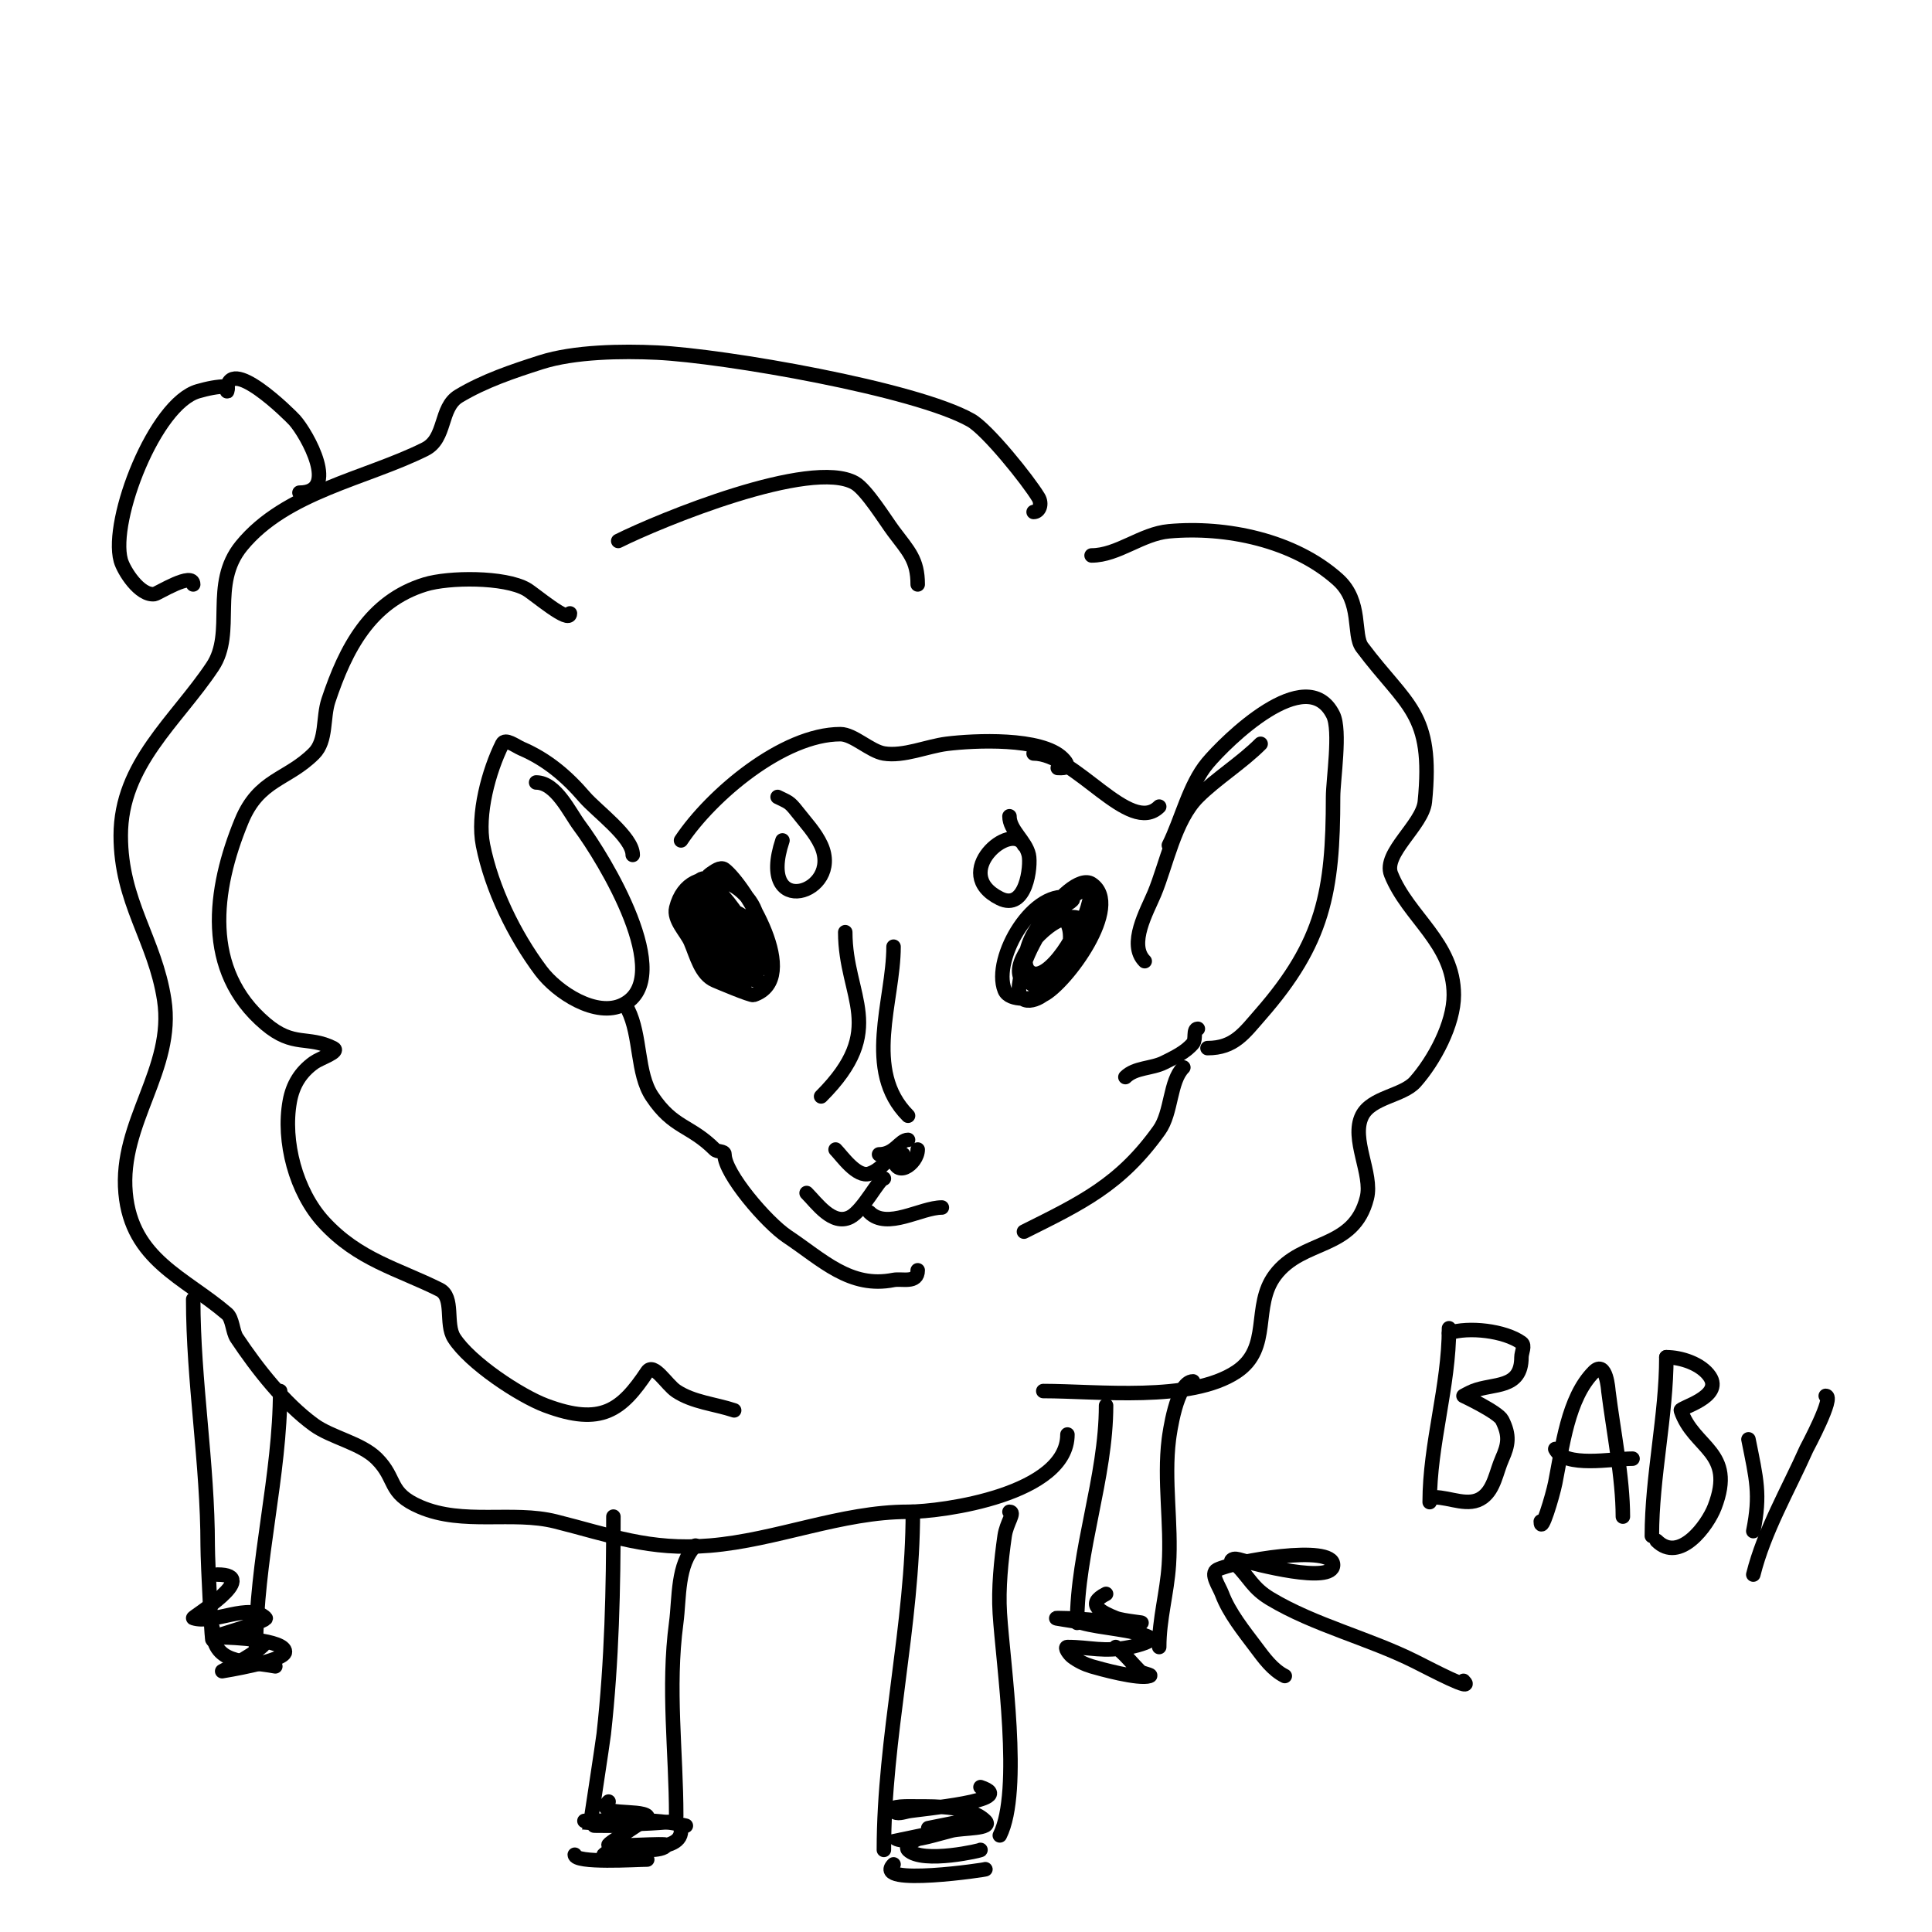 <svg viewBox='0 0 400 400' version='1.1' xmlns='http://www.w3.org/2000/svg' xmlns:xlink='http://www.w3.org/1999/xlink'><g fill='none' stroke='#000000' stroke-width='3' stroke-linecap='round' stroke-linejoin='round'><path d='M219,159c0.5,0 3.333,0.333 1,-2c-4.378,-4.378 -18.326,-3.709 -24,-3c-4.02,0.503 -8.943,2.676 -13,2c-2.836,-0.473 -6.313,-4 -9,-4c-11.862,0 -26.723,12.584 -33,22'/><path d='M157,192c0,-9.518 -14.281,-14.875 -17,-4c-0.607,2.428 2.144,5.002 3,7c1.239,2.89 2.11,6.761 5,8c0.602,0.258 7.47,3.177 8,3c10.135,-3.378 -1.77,-22.71 -6,-26c-0.832,-0.647 -2.123,0.415 -3,1c-2.916,1.944 3.085,12.476 4,14c1.455,2.425 4.545,8.425 6,6c4.009,-6.681 -3.455,-14.091 -10,-13c-1.541,0.257 -2.742,16 7,16c0.333,0 -0.055,-0.671 0,-1c1.247,-7.483 -0.702,-10.945 -6,-17c-1.077,-1.231 -2.923,-1.436 -4,0c-5.123,6.831 6.613,22.58 11,16c3.966,-5.948 -4.643,-16.888 -9,-20c-0.607,-0.433 -1.473,0.473 -2,1c-4.113,4.113 1.782,14.148 4,17c0.738,0.949 2,2.667 3,2c7.415,-4.943 -2.842,-17.386 -4,-17c-4.966,1.655 4.138,18 10,18'/><path d='M219,188c0.659,0 3.848,-1.717 3,-2c-7.864,-2.621 -16.631,12.424 -14,19c0.995,2.487 6.367,1.817 8,1c4.682,-2.341 16.683,-18.545 10,-23c-4.609,-3.073 -19.16,17.42 -12,21c4.772,2.386 10.358,-10.731 6,-14c-4.097,-3.073 -9.655,8.345 -7,11c3.759,3.759 11.808,-10.548 10,-11c-4.8,-1.2 -12,6.976 -12,11c0,0.745 0.255,2 1,2c8.011,0 13.426,-13.265 14,-19c0.105,-1.049 -2.085,0.477 -3,1c-1.447,0.827 -2.885,1.761 -4,3c-3.441,3.823 -7.396,10.56 -8,16c-0.545,4.906 4.392,3.144 6,1c0.894,-1.193 0.946,-2.946 2,-4'/><path d='M187,239c-3.386,0 -3.841,2.947 -7,4c-2.602,0.867 -5.728,-3.728 -7,-5'/><path d='M182,239c3.289,0 4.274,-3 6,-3'/><path d='M185,239c0,5.47 5,1.992 5,-1'/><path d='M183,244c-1.02,0 -4.27,6.635 -7,8c-3.652,1.826 -6.875,-2.875 -9,-5'/><path d='M180,251c3.672,3.672 10.664,-1 15,-1'/><path d='M190,263c0,2.811 -3.276,1.655 -5,2c-9.002,1.8 -14.721,-4.148 -22,-9c-4.272,-2.848 -13,-13.02 -13,-17c0,-0.745 -1.473,-0.473 -2,-1c-5.144,-5.144 -8.588,-4.382 -13,-11c-3.192,-4.788 -2.259,-12.519 -5,-18'/><path d='M131,177c0,-3.682 -7.547,-9.138 -10,-12c-3.668,-4.279 -7.796,-7.77 -13,-10c-1.263,-0.541 -3.385,-2.229 -4,-1c-2.789,5.577 -5.272,14.638 -4,21c1.798,8.99 6.478,18.637 12,26c3.332,4.443 11.454,9.773 17,7c11.107,-5.554 -3.988,-30.317 -9,-37c-2.062,-2.749 -4.884,-9 -9,-9'/><path d='M214,156c8.696,0 19.904,17.096 26,11'/><path d='M242,175c2.615,-5.23 4.226,-12.471 8,-17c3.719,-4.463 20.467,-21.066 26,-10c1.609,3.218 0,13.502 0,17c0,19.578 -1.982,30.123 -15,45c-3.403,3.889 -5.461,7 -11,7'/><path d='M261,154c-4.012,4.012 -9.174,7.174 -13,11c-4.805,4.805 -6.505,14.013 -9,20c-1.502,3.605 -5.505,10.495 -2,14'/><path d='M248,213c-1.054,0 -0.325,2.19 -1,3c-1.539,1.847 -3.85,2.925 -6,4c-2.547,1.274 -5.986,0.986 -8,3'/><path d='M245,221c-2.85,2.85 -2.39,9.346 -5,13c-8.065,11.291 -16.067,15.033 -28,21'/><path d='M188,231c-9.368,-9.368 -3,-23.809 -3,-35'/><path d='M170,227c13.959,-13.959 5,-20.468 5,-34'/><path d='M190,121c0,-5.105 -1.896,-6.861 -5,-11c-1.663,-2.218 -5.583,-8.619 -8,-10c-9.103,-5.202 -40.559,7.779 -49,12'/><path d='M118,127c0,2.298 -7.406,-4.089 -9,-5c-4.54,-2.594 -16.075,-2.515 -21,-1c-11.387,3.504 -16.424,13.272 -20,24c-1.202,3.606 -0.313,8.313 -3,11c-5.536,5.536 -11.392,5.239 -15,14c-5.825,14.146 -8.125,30.895 5,42c5.815,4.921 8.69,2.345 14,5c1.491,0.745 -2.644,2.031 -4,3c-2.767,1.977 -4.381,4.597 -5,8c-1.511,8.309 1.281,18.761 7,25c7.198,7.852 15.36,9.68 24,14c3.113,1.556 1.132,7.064 3,10c3.266,5.132 13.613,11.98 19,14c11.508,4.315 15.706,0.942 21,-7c1.333,-2 4,2.667 6,4c3.508,2.339 8,2.667 12,4'/><path d='M226,115c5.411,0 10.337,-4.485 16,-5c11.81,-1.074 25.936,1.843 35,10c5.097,4.587 3.065,11.42 5,14c9.253,12.338 14.854,13.455 13,32c-0.48,4.8 -8.726,10.684 -7,15c3.569,8.923 13,14.209 13,25c0,5.985 -4.071,13.58 -8,18c-2.58,2.903 -9.066,3.132 -11,7c-2.397,4.793 2.244,12.025 1,17c-2.73,10.921 -13.325,8.434 -19,16c-4.827,6.436 -0.603,15.068 -8,20c-9.516,6.344 -28.852,4 -40,4'/><path d='M214,106c1.2,0 1.806,-1.656 1,-3c-2.149,-3.581 -10.56,-14.056 -14,-16c-11.48,-6.488 -50.987,-13.333 -65,-14c-7.179,-0.342 -17.102,-0.208 -24,2c-5.837,1.868 -11.745,3.847 -17,7c-4.007,2.404 -2.562,8.781 -7,11c-12.25,6.125 -28.841,8.806 -38,20c-6.537,7.989 -1.244,17.866 -6,25c-7.533,11.299 -19,20.186 -19,35c0,13.761 7.07,21.457 9,34c2.216,14.402 -9.331,25.362 -8,40c1.258,13.835 12.158,17.421 21,25c1.155,0.99 1.16,3.739 2,5c4.217,6.325 9.849,13.526 16,18c3.623,2.635 9.77,3.77 13,7c4.253,4.253 2.186,7.08 9,10c8.901,3.815 19.092,0.773 28,3c11.401,2.85 19.37,6.052 32,5c13.762,-1.147 27.24,-7 41,-7c7.205,0 33,-3.595 33,-16'/><path d='M62,102c8.358,0 1.612,-12.061 -1,-15c-0.837,-0.942 -14,-14.083 -14,-6c0,0.333 0.333,-1 0,-1c-2.028,0 -4.05,0.443 -6,1c-8.906,2.545 -18.271,26.673 -16,35c0.578,2.119 3.949,7.436 7,7c0.653,-0.093 8,-4.757 8,-2'/><path d='M127,314c0,14.82 -0.32,29.877 -2,45c-0.177,1.59 -3,20.033 -3,20'/><path d='M144,320c-3.837,3.837 -3.306,10.799 -4,16c-1.81,13.572 0,26.674 0,40'/><path d='M134,385c-2.18,0 -15,0.857 -15,-1'/><path d='M142,378c-6.817,-1.704 -13.991,-1 -21,-1'/><path d='M140,377c-3.287,0.822 -26.039,1 -13,1'/><path d='M141,379c0,5.519 -13.33,2.33 -16,5c-0.172,0.172 5.953,-0.992 6,-1c0.609,-0.102 6.249,0.502 7,-1c0.249,-0.498 -11.189,0.406 -12,0c-0.525,-0.262 8.599,-5.401 8,-6c-1.468,-1.468 -11.062,0.062 -8,-3'/><path d='M189,313c0,23.4 -6,46.714 -6,70'/><path d='M209,313c1.309,0 -0.607,2.25 -1,5c-0.728,5.094 -1.322,10.848 -1,16c0.665,10.632 4.628,36.744 0,46'/><path d='M204,387c0.833,0 -23.671,3.671 -19,-1'/><path d='M203,383c0.636,0 -11.995,3.005 -15,0c-0.236,-0.236 -0.236,-0.764 0,-1c1.86,-1.86 7.942,-3.118 10,-4c0.685,-0.294 2.745,-1 2,-1c-0.843,0 -15,2.993 -15,3c0,0.745 1.255,1 2,1c3.399,0 6.702,-1.176 10,-2c2.354,-0.589 8.716,-0.284 7,-2c-3.086,-3.086 -10.109,-3 -14,-3c-1.7,0 -6.202,-0.202 -5,1c0.707,0.707 2.019,0.196 3,0c2.225,-0.445 23.362,-2.213 15,-5'/><path d='M58,288c0,17.35 -5,35.396 -5,53'/><path d='M40,269c0,16.954 3,34.007 3,51c0,3.706 1,22.765 1,19'/><path d='M44,337c0,7.585 6.109,6.747 13,8'/><path d='M55,340c-0.903,1.806 -9,6 -9,6c0,0 13,-2.063 13,-4c0,-2.554 -11.192,-3 -13,-3c-0.667,0 -2,0.667 -2,0c0,-0.103 11.579,-3.421 11,-4c-3.292,-3.292 -10.847,1.384 -15,0c-0.314,-0.105 14.324,-9 5,-9'/><path d='M247,286c-3.447,0 -4.896,11.166 -5,12c-1.065,8.52 0.572,17.425 0,26c-0.389,5.833 -2,11.159 -2,17'/><path d='M229,291c0,14.986 -6,29.984 -6,45'/><path d='M231,341c1.886,1.414 3.333,3.333 5,5c0.527,0.527 2.707,0.764 2,1c-2.225,0.742 -10.41,-1.523 -12,-2c-1.428,-0.428 -2.807,-1.106 -4,-2c-0.596,-0.447 -1.745,-2 -1,-2c4.737,0 7.36,1.128 13,0c1.462,-0.292 5.333,-1.333 4,-2c-3.247,-1.623 -10.091,-1.883 -14,-3c-1.634,-0.467 -6.7,-1 -5,-1c5.35,0 11.378,1 17,1c1.7,0 -3.422,-0.369 -5,-1c-2.955,-1.182 -6.307,-2.846 -2,-5'/><path d='M212,175c-2.615,-5.231 -15.43,5.785 -5,11c5.44,2.72 6.509,-6.712 6,-9c-0.646,-2.909 -4,-5.111 -4,-8'/><path d='M162,174c-5.508,16.524 12.556,11.022 8,1c-1.187,-2.61 -3.24,-4.737 -5,-7c-1.608,-2.068 -1.883,-1.942 -4,-3'/><path d='M300,275c0,12.038 -4,23.895 -4,36'/><path d='M300,276c4.042,-1.347 11.489,-0.508 15,2c0.814,0.581 0,2 0,3c0,6.661 -5.795,5.318 -10,7c-0.692,0.277 -2,1 -2,1c0,0 7.186,3.371 8,5c1.621,3.242 1.281,5.119 0,8c-1.211,2.724 -1.615,6.211 -4,8c-2.851,2.138 -6.733,0 -10,0'/><path d='M319,315c0,2.848 2.441,-5.207 3,-8c1.464,-7.32 2.571,-17.571 8,-23c2.584,-2.584 2.993,3.941 3,4c1.031,8.246 3,17.99 3,26'/><path d='M338,302c-4.252,0 -14.02,1.959 -16,-2'/><path d='M345,281c0,12.045 -3,24.696 -3,37'/><path d='M345,281c3.043,0 7.238,1.357 9,4c2.802,4.204 -6.182,6.455 -6,7c2.638,7.915 11.444,8.446 7,20c-1.481,3.85 -7.275,11.725 -12,7'/><path d='M378,289c1.911,0 -3.934,10.852 -4,11c-3.777,8.498 -8.735,16.94 -11,26'/><path d='M363,317c1.531,-7.654 0.654,-10.728 -1,-19'/><path d='M303,348c2.539,2.539 -6.789,-2.394 -10,-4c-9.672,-4.836 -20.814,-7.489 -30,-13c-3.642,-2.185 -4.279,-4.279 -7,-7c-0.333,-0.333 -1.333,-0.667 -1,-1c0.471,-0.471 1.359,-0.183 2,0c2.606,0.744 19,5.086 19,1c0,-4.336 -20.386,-0.807 -24,1c-1.52,0.76 0.403,3.409 1,5c1.489,3.97 4.584,7.778 7,11c1.697,2.263 3.47,4.735 6,6'/></g>
</svg>